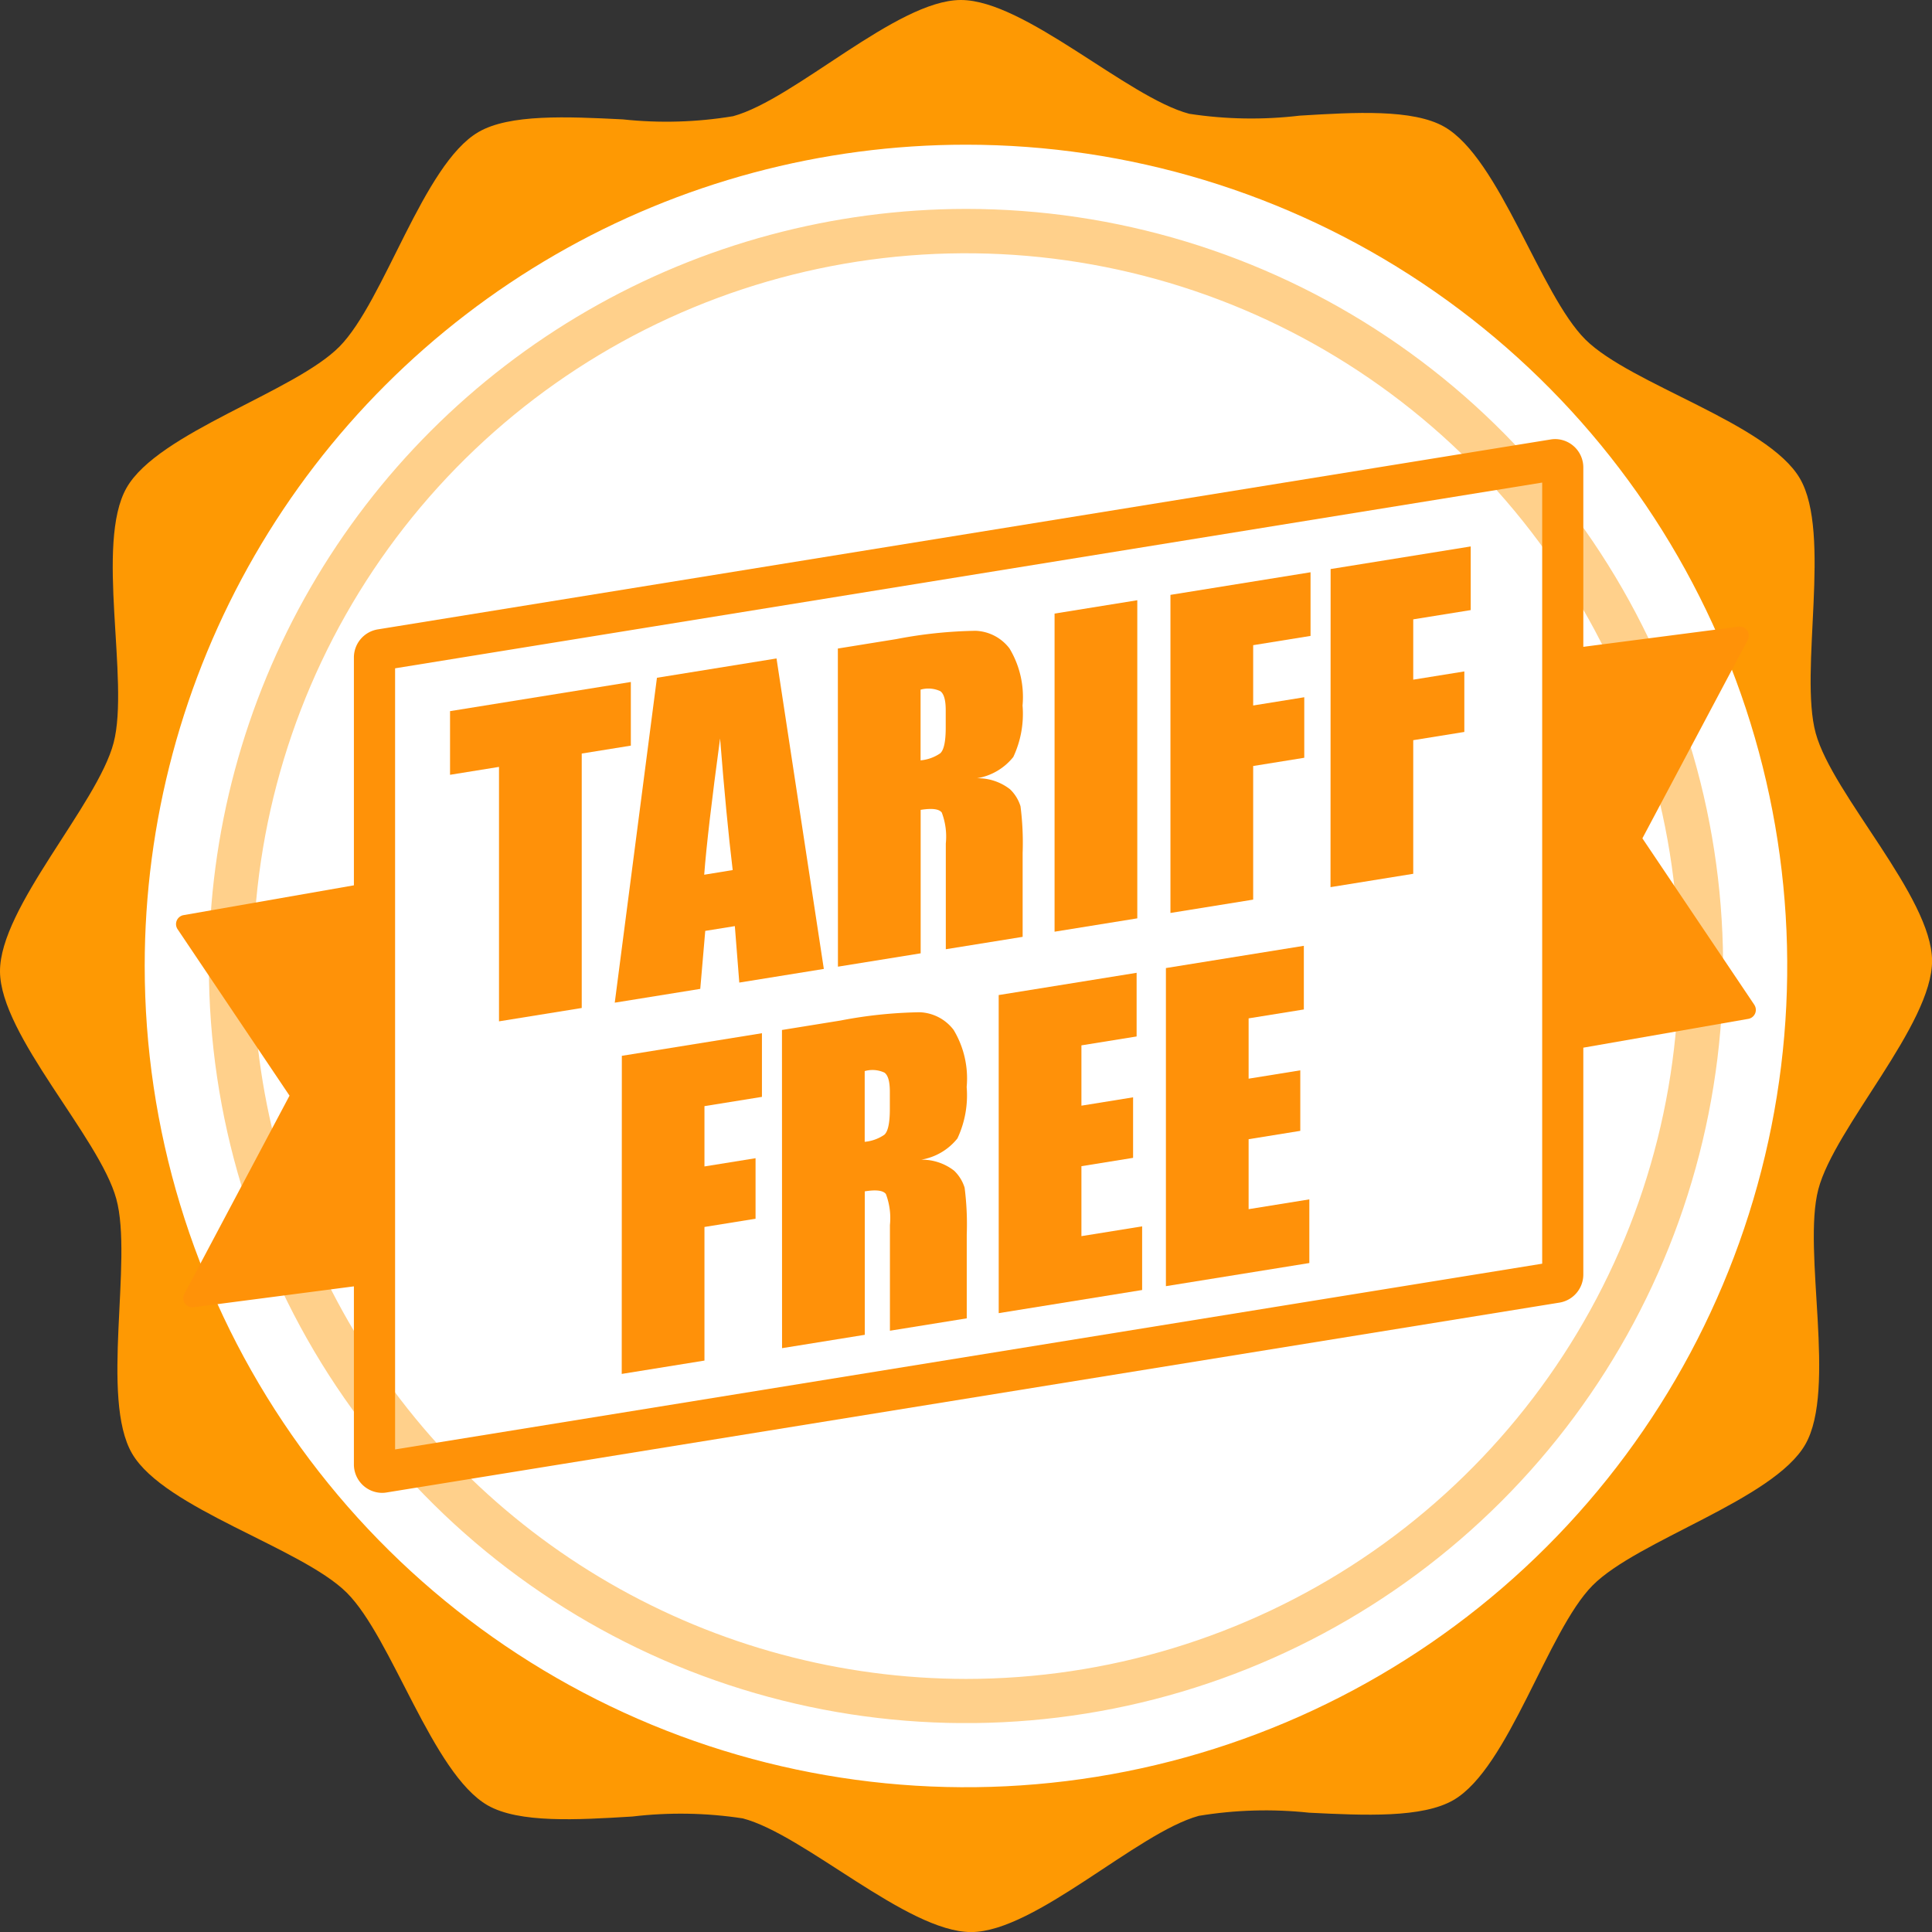 <svg xmlns="http://www.w3.org/2000/svg" xmlns:xlink="http://www.w3.org/1999/xlink" width="90.753" height="90.752" viewBox="0 0 90.753 90.752">
  <rect x="0" y="0" width="90.753" height="90.752" fill="#333333" stroke="none"/>
  <defs>
    <clipPath id="clip-path">
      <path id="路径_99" data-name="路径 99" d="M45.119,0c-3,.016-7.788,4.668-10.68,5.458a19.153,19.153,0,0,1-5.189.149c-2.605-.129-5.319-.258-6.783.6-2.59,1.516-4.413,7.939-6.52,10.073s-8.511,4.025-10,6.632.149,9.079-.61,11.98S-.017,42.633,0,45.634,4.667,53.42,5.462,56.312s-.77,9.384.746,11.973,7.938,4.41,10.071,6.52,4.026,8.509,6.631,10c1.475.841,4.187.683,6.79.524a19.282,19.282,0,0,1,5.191.087c2.892.758,7.717,5.333,10.716,5.34h.024c3-.016,7.788-4.668,10.68-5.459a19.247,19.247,0,0,1,5.182-.148c2.607.129,5.326.258,6.793-.6,2.588-1.512,4.41-7.936,6.517-10.069s8.512-4.028,10-6.631-.149-9.08.61-11.981,5.358-7.743,5.343-10.743-4.669-7.787-5.464-10.679.769-9.384-.746-11.974-7.938-4.408-10.068-6.517-4.028-8.512-6.634-10c-1.474-.84-4.189-.682-6.792-.523a19.259,19.259,0,0,1-5.189-.087C52.968,4.58,48.144.007,45.144,0Z" transform="translate(0)" fill="#fe9903"/>
    </clipPath>
    <clipPath id="clip-path-2">
      <path id="路径_100" data-name="路径 100" d="M5.852,44.431A38.578,38.578,0,1,0,44.429,5.852,38.576,38.576,0,0,0,5.852,44.431" transform="translate(-5.852 -5.852)" fill="none"/>
    </clipPath>
    <clipPath id="clip-path-3">
      <path id="路径_101" data-name="路径 101" d="M10.527,44.011A33.484,33.484,0,1,1,44.01,77.5,33.52,33.52,0,0,1,10.527,44.011m-2.08,0A35.564,35.564,0,1,0,44.01,8.448,35.6,35.6,0,0,0,8.447,44.011" transform="translate(-8.447 -8.448)" fill="none"/>
    </clipPath>
    <clipPath id="clip-path-4">
      <rect id="矩形_117" data-name="矩形 117" width="74.206" height="49.503" fill="none"/>
    </clipPath>
  </defs>
  <g id="组_3317" data-name="组 3317" transform="translate(-6017.247 547.809)">
    <g id="组_3300" data-name="组 3300" transform="translate(6017.247 -547.809)">
      <g id="组_3146" data-name="组 3146" transform="translate(0)">
        <g id="组_3145" data-name="组 3145" clip-path="url(#clip-path)">
          <path id="路径_285" data-name="路径 285" d="M0,0H90.785V90.752H0Z" transform="translate(-0.017 0)" fill="#fe9903"/>
        </g>
      </g>
      <g id="组_3148" data-name="组 3148" transform="translate(6.797 6.797)">
        <g id="组_3147" data-name="组 3147" clip-path="url(#clip-path-2)">
          <rect id="矩形_63" data-name="矩形 63" width="77.156" height="77.155" transform="translate(0 0)" fill="#fff"/>
        </g>
      </g>
      <g id="组_3150" data-name="组 3150" transform="translate(9.812 9.813)">
        <g id="组_3149" data-name="组 3149" clip-path="url(#clip-path-3)">
          <path id="路径_348" data-name="路径 348" d="M0,0H71.127V71.125H0Z" transform="translate(0 0)" fill="#ffd08b"/>
        </g>
      </g>
    </g>
    <g id="组_3314" data-name="组 3314" transform="translate(-2.34 -1.736)">
      <path id="路径_354" data-name="路径 354" d="M186,126.068v2.99l-2.307.372v11.952l-3.886.627V130.057l-2.3.371v-2.99Z" transform="translate(5863.22 -640.106)" fill="#ff9109"/>
      <path id="路径_355" data-name="路径 355" d="M273,113.522l2.222,14.584-3.971.641-.209-2.652-1.39.224-.234,2.724-4.017.648,1.982-15.262Zm-2.059,9.94q-.3-2.491-.592-6.181-.594,4.388-.746,6.4Z" transform="translate(5783.063 -628.665)" fill="#ff9109"/>
      <path id="路径_356" data-name="路径 356" d="M384.432,99.557l2.75-.444a21.209,21.209,0,0,1,3.724-.389,2.1,2.1,0,0,1,1.588.828,4.424,4.424,0,0,1,.614,2.684,4.764,4.764,0,0,1-.434,2.414,2.75,2.75,0,0,1-1.707,1,2.463,2.463,0,0,1,1.551.516,1.866,1.866,0,0,1,.494.8,13.58,13.58,0,0,1,.1,2.195V113.1l-3.609.582v-4.965a3.193,3.193,0,0,0-.189-1.455q-.189-.255-.992-.126v6.738l-3.886.627Zm3.886,1.93v3.323a1.941,1.941,0,0,0,.918-.328q.263-.222.263-1.21v-.821q0-.711-.254-.891a1.332,1.332,0,0,0-.927-.072" transform="translate(5674.512 -615.166)" fill="#ff9109"/>
      <path id="路径_357" data-name="路径 357" d="M503.941,82.467V97.41l-3.886.627V83.094Z" transform="translate(5569.069 -600.345)" fill="#ff9109"/>
      <path id="路径_358" data-name="路径 358" d="M561.9,68.611l6.581-1.062v2.99l-2.695.435v2.833l2.4-.387v2.843l-2.4.387v6.276l-3.886.627Z" transform="translate(5512.667 -586.741)" fill="#ff9109"/>
      <path id="路径_359" data-name="路径 359" d="M647.335,54.828l6.581-1.062v2.99l-2.7.435v2.833l2.4-.387V62.48l-2.4.387v6.276l-3.886.627Z" transform="translate(5434.756 -574.171)" fill="#ff9109"/>
      <path id="路径_360" data-name="路径 360" d="M269.177,314.535l6.581-1.062v2.99l-2.7.435v2.833l2.4-.387v2.843l-2.4.387v6.276l-3.886.627Z" transform="translate(5779.62 -811.012)" fill="#ff9109"/>
      <path id="路径_361" data-name="路径 361" d="M354.609,303.064l2.75-.444a21.21,21.21,0,0,1,3.724-.389,2.1,2.1,0,0,1,1.588.828,4.424,4.424,0,0,1,.614,2.684,4.764,4.764,0,0,1-.434,2.414,2.75,2.75,0,0,1-1.707,1,2.463,2.463,0,0,1,1.551.516,1.865,1.865,0,0,1,.494.8,13.576,13.576,0,0,1,.1,2.195v3.941l-3.609.582v-4.965a3.193,3.193,0,0,0-.189-1.455q-.189-.256-.992-.126v6.738l-3.886.627Zm3.886,1.93v3.323a1.941,1.941,0,0,0,.918-.328q.263-.222.263-1.21v-.821q0-.711-.254-.891a1.331,1.331,0,0,0-.927-.072" transform="translate(5701.71 -800.755)" fill="#ff9109"/>
      <path id="路径_362" data-name="路径 362" d="M470.232,282.267l6.479-1.045v2.99l-2.593.418v2.833l2.427-.392v2.843l-2.427.392v3.286l2.852-.46v2.99l-6.737,1.087Z" transform="translate(5596.267 -781.599)" fill="#ff9109"/>
      <path id="路径_363" data-name="路径 363" d="M559.439,267.874l6.479-1.045v2.99l-2.594.418v2.833l2.427-.392v2.843l-2.427.392V279.2l2.852-.46v2.99l-6.737,1.087Z" transform="translate(5514.915 -768.474)" fill="#ff9109"/>
    </g>
    <rect id="矩形_112" data-name="矩形 112" width="71.82" height="44.432" transform="translate(6026.714 -524.649)" fill="none"/>
    <g id="组_3313" data-name="组 3313" transform="translate(6025.521 -527.184)">
      <g id="组_3312" data-name="组 3312" clip-path="url(#clip-path-4)">
        <path id="路径_377" data-name="路径 377" d="M74.133,26.574l-5.258-7.819,4.948-9.317a.428.428,0,0,0-.433-.626L66.1,9.759V1.346A1.333,1.333,0,0,0,64.785,0a1.31,1.31,0,0,0-.21.017L9.463,8.941A1.338,1.338,0,0,0,8.35,10.271V20.962l-8,1.4a.428.428,0,0,0-.282.661l5.258,7.819L.383,40.156a.428.428,0,0,0,.433.626L8.35,39.8v8.355A1.334,1.334,0,0,0,9.668,49.5a1.312,1.312,0,0,0,.21-.017L64.99,40.562A1.338,1.338,0,0,0,66.1,39.233V28.588l7.749-1.353a.428.428,0,0,0,.282-.661M64.168,38.735,10.285,47.46V10.768L64.168,2.043Z" transform="translate(0 0)" fill="#ff9208"/>
      </g>
    </g>
  </g>
</svg>
